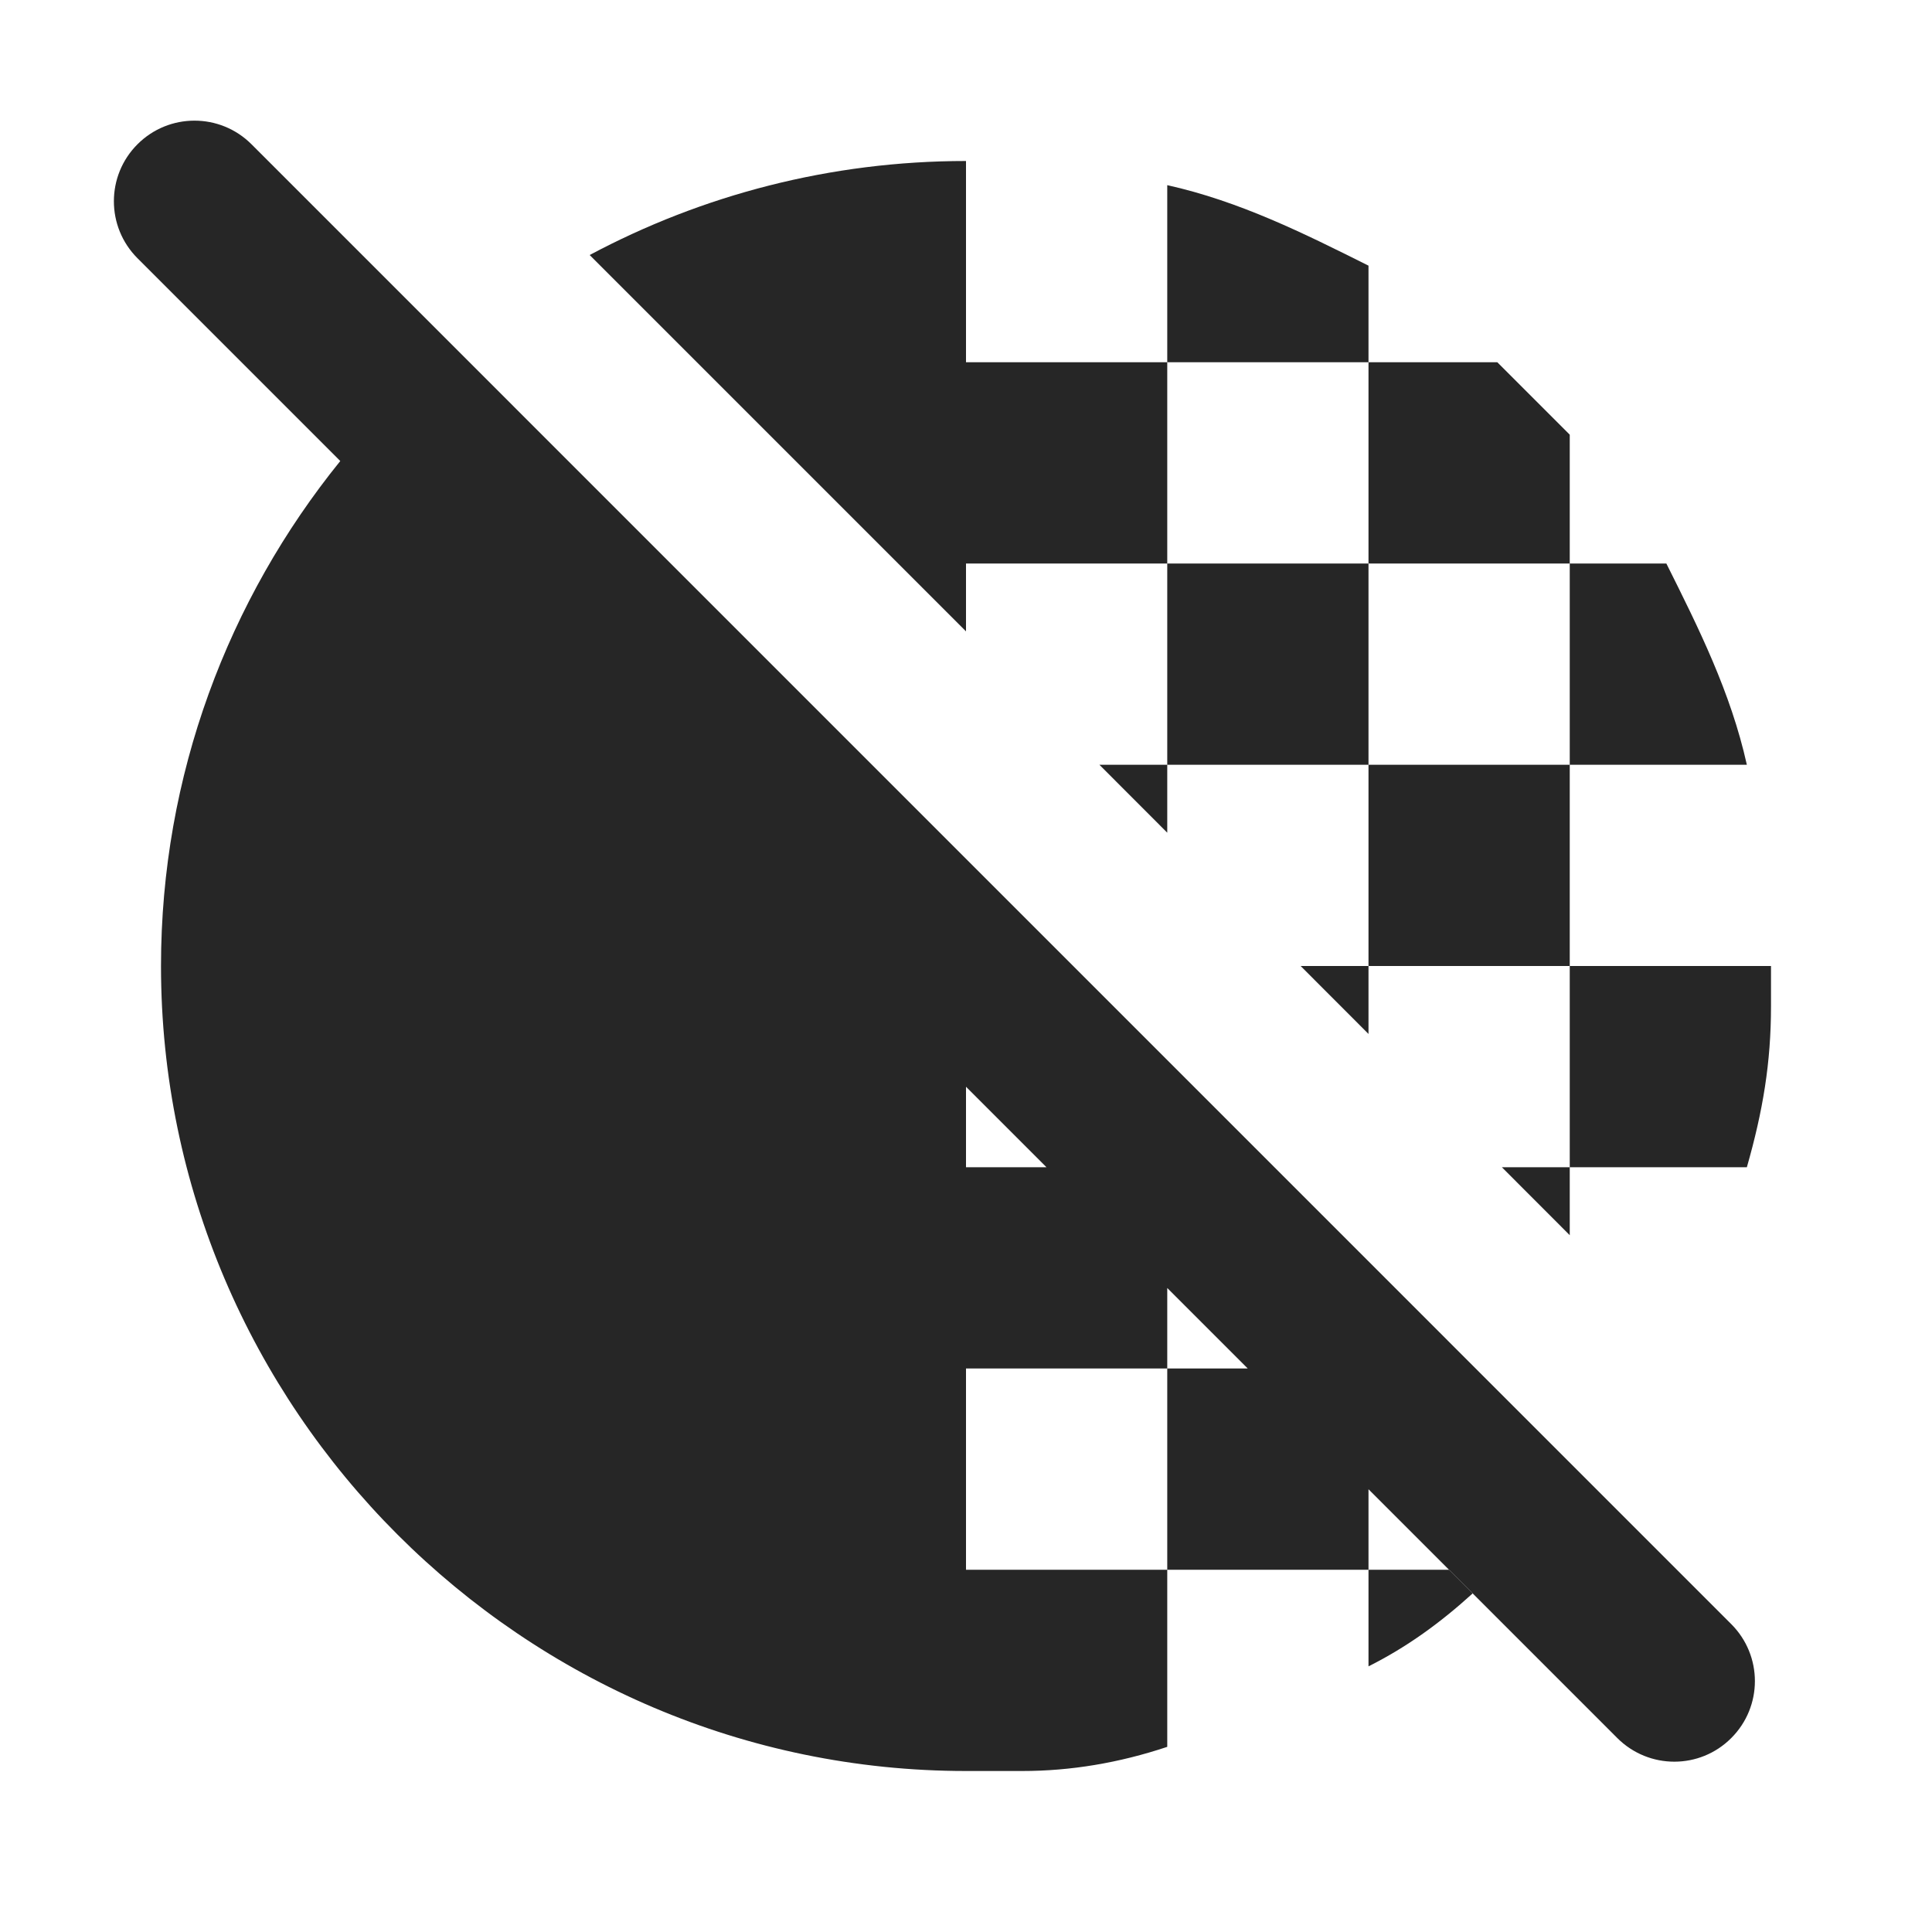 <svg width="24" height="24" viewBox="0 0 24 24" fill="none" xmlns="http://www.w3.org/2000/svg">
<path fill-rule="evenodd" clip-rule="evenodd" d="M1.708 1.792C2.099 1.401 2.733 1.401 3.124 1.792L21.506 20.175C21.898 20.567 21.898 21.2 21.506 21.591C21.116 21.982 20.483 21.982 20.091 21.591L17 18.5V19.5H14.5V21.7C13.9 21.9 13.3 22 12.7 22H12C6.5 22 2 17.5 2 12C2 9.63 2.836 7.446 4.227 5.727L1.708 3.208C1.317 2.817 1.317 2.183 1.708 1.792ZM14.5 17H12V19.5H14.5V17H15.5L14.5 16V17ZM12 14.5H13L12 13.5V14.5Z" fill="#262626"/>
<path d="M18.294 19.794C17.892 20.159 17.477 20.461 17 20.7V19.5H18L18.294 19.794Z" fill="#262626"/>
<path d="M22 12.5C22 13.2 21.9 13.8 21.7 14.5H19.5V15.344L18.657 14.5H19.5V12H22V12.5Z" fill="#262626"/>
<path d="M12 4.5H14.5V2.3C15.399 2.5 16.2 2.9 17 3.3V4.5H14.5V7H17V4.5H18.6L19.5 5.4V7H17V9.5H19.5V7H20.7C21.1 7.8 21.5 8.6 21.7 9.5H19.5V12H17V12.844L16.157 12H17V9.5H14.5V10.344L13.657 9.5H14.5V7H12V7.843L7.325 3.168C8.722 2.423 10.314 2 12 2V4.5Z" fill="#262626"/>
</svg>
